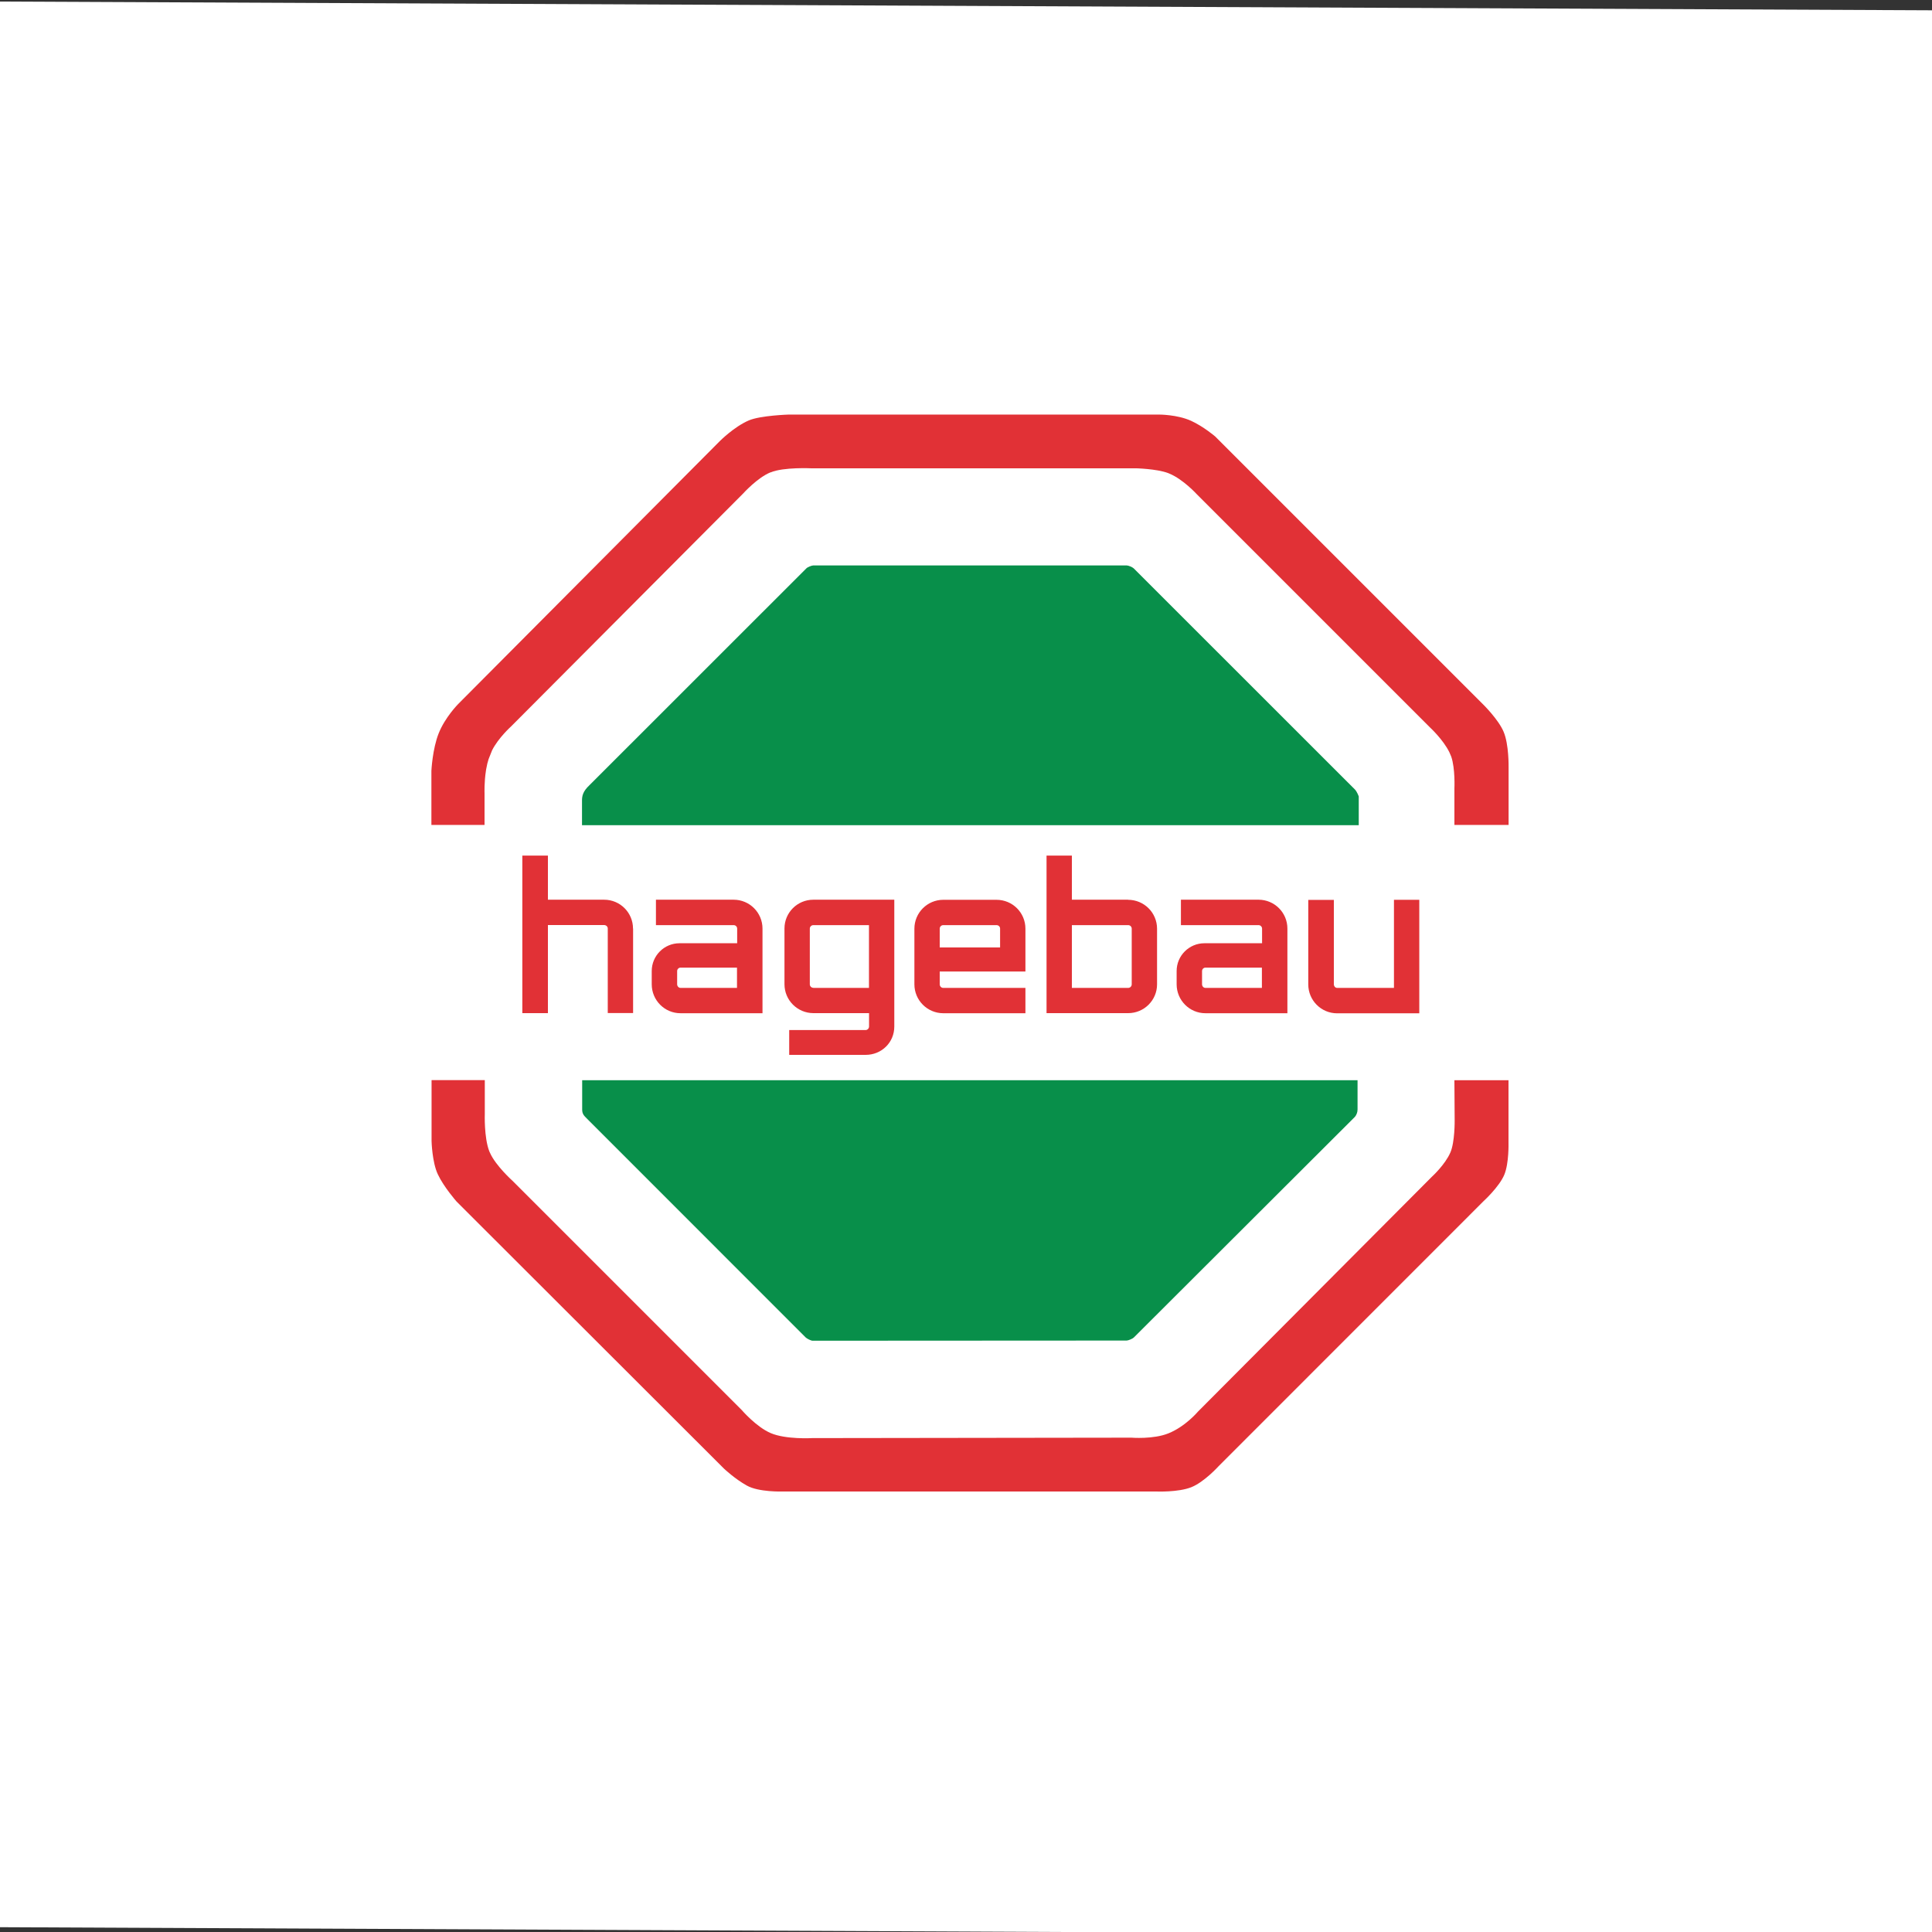 <?xml version="1.0" encoding="UTF-8"?>
<svg xmlns="http://www.w3.org/2000/svg" width="225" height="225" viewBox="0 0 225 225">
  <rect x="0" y="0" width="225" height="225" fill="#333333" stroke="none"/>
  <g id="Ebene_1" data-name="Ebene 1">
    <polygon points="225.16 225.46 -.15 224.44 -.15 .18 225.16 1.2 225.16 225.46" style="fill: #fff;"></polygon>
  </g>
  <g id="Ebene_3" data-name="Ebene 3">
    <g id="layer1">
      <g id="g2653">
        <path id="path2396" d="M178.55,126.48v7.62s.07,2.48-.52,3.9c-.61,1.46-2.52,3.21-2.52,3.21l-32.27,32.28s-1.74,1.94-3.33,2.56c-1.59.63-4.28.52-4.28.52h-45.52s-2.9.09-4.34-.72c-1.48-.84-2.77-2.06-2.77-2.06l-32.57-32.53s-1.56-1.78-2.29-3.33c-.69-1.47-.77-4.05-.77-4.05v-7.41s0-37.68,0-37.68c0,0,.12-2.66.88-4.57.79-1.96,2.38-3.56,2.38-3.56l31.84-32.01s1.73-1.77,3.56-2.55c1.42-.61,4.89-.71,4.89-.71h45.05s2.2,0,3.9.77c1.54.7,2.93,1.89,2.93,1.89l32.64,32.64s1.86,1.83,2.49,3.32c.66,1.56.61,4.31.61,4.31v38.13" style="fill: #fff; fill-rule: evenodd;"></path>
        <path id="path2649" d="M50.26,125.8v7.09s.06,2.46.73,3.87c.69,1.48,2.19,3.18,2.19,3.18l31.14,31.1s1.24,1.18,2.66,1.97c1.38.78,4.14.69,4.14.69h43.52s2.57.11,4.1-.5c1.51-.6,3.18-2.45,3.18-2.45l30.86-30.87s1.82-1.66,2.41-3.07c.56-1.35.49-3.73.49-3.73v-7.28s-6.3,0-6.3,0l.03,4.7s.03,2.51-.5,3.72c-.62,1.43-2.14,2.81-2.14,2.81l-27.27,27.38s-1.44,1.72-3.43,2.52c-1.76.71-4.31.5-4.31.5l-37.17.05s-3.06.18-4.83-.58c-1.69-.72-3.39-2.7-3.39-2.7l-26.69-26.69s-1.94-1.74-2.61-3.24l-.09-.2c-.62-1.61-.52-4.36-.52-4.36v-3.92h-6.18Z" style="fill: #e13136; fill-rule: evenodd;"></path>
        <path id="path2400" d="M67.8,125.8v3.42c0,.52.22.72.57,1.07l25.47,25.48c.14.13.6.37.8.37l36.57-.02c.19,0,.69-.21.83-.35l25.75-25.7c.17-.2.31-.52.31-.85v-3.42c-.16,0-.09,0-.4,0h-89.9Z" style="fill: #088f4a; fill-rule: evenodd;"></path>
        <path id="path2644" d="M91.88,48.28s-3.31.1-4.67.68c-1.74.75-3.4,2.43-3.4,2.43l-30.45,30.6s-1.52,1.53-2.27,3.41c-.73,1.83-.85,4.37-.85,4.37v6.3h6.19v-3.7s-.05-1.24.16-2.6c.02-.11.03-.23.06-.34.06-.34.14-.69.25-1.02l.41-1.03c.72-1.44,2.21-2.78,2.21-2.78l27.02-27.12s1.66-1.85,3.19-2.47h.03c1.5-.63,4.74-.47,4.74-.47h37.79s.33,0,.82.04c.65.05,1.57.14,2.36.34.1.02.19.05.29.08s.19.06.27.09l.14.06c1.62.66,3.22,2.42,3.22,2.42l27.16,27.16s1.52,1.4,2.24,2.87l.22.51c.48,1.4.37,3.71.37,3.71v4.25h6.31v-6.74s.05-2.62-.58-4.11c-.6-1.43-2.38-3.18-2.38-3.18l-31.21-31.21s-1.34-1.15-2.8-1.82c-1.63-.74-3.74-.73-3.74-.73h-43.08Z" style="fill: #e13136; fill-rule: evenodd;"></path>
        <path id="path2404" d="M94.72,65.85c-.19,0-.68.2-.81.34l-25.25,25.24c-.8.75-.88,1.28-.88,1.83v2.84h90.46v-3.35s-.19-.54-.45-.81l-25.76-25.75c-.14-.14-.62-.34-.81-.34h-36.49Z" style="fill: #088f4a; fill-rule: evenodd;"></path>
        <path id="path2412" d="M149.93,118h-9.55c-1.85,0-3.35-1.51-3.35-3.37v-1.54c0-1.79,1.45-3.24,3.24-3.24h6.71v-1.7c0-.23-.19-.41-.41-.41h-9.04v-2.96h9.04c1.85,0,3.36,1.5,3.36,3.36v9.85ZM139.99,113.09c0-.22.18-.4.39-.4h6.58v2.36h-6.58c-.23,0-.39-.21-.39-.42v-1.54ZM131.37,104.79c1.87,0,3.37,1.5,3.38,3.35v6.5c0,1.85-1.51,3.35-3.36,3.35h-9.51v-18.35h2.95v5.14h6.54ZM124.83,115.05v-7.31h6.56c.22,0,.41.18.41.41v6.48c0,.23-.18.42-.41.42h-6.56ZM119.42,108.15c0-1.86-1.5-3.36-3.37-3.36h-6.21c-1.85.01-3.35,1.51-3.35,3.37v6.47c0,1.86,1.5,3.36,3.35,3.37h9.58v-2.95h-9.57c-.23,0-.41-.19-.41-.42v-1.49h9.98v-4.99ZM109.44,110.34v-2.19c0-.22.18-.41.41-.41h6.2c.23,0,.42.17.42.4v2.2h-7.04ZM100.81,122.85c1.86,0,3.34-1.44,3.34-3.3v-14.77h-9.43c-1.86,0-3.36,1.5-3.36,3.35v6.49c0,1.86,1.5,3.36,3.36,3.37h6.49v1.55c0,.23-.18.42-.41.42h-8.89v2.89h8.91ZM94.72,115.04c-.22,0-.41-.18-.41-.41v-6.48c0-.23.19-.41.41-.41h6.48v7.31h-6.48ZM88.8,118h-9.55c-1.85,0-3.35-1.51-3.35-3.37v-1.54c0-1.79,1.45-3.24,3.24-3.24h6.71v-1.7c0-.23-.18-.41-.41-.41h-9.05v-2.96h9.05c1.85,0,3.36,1.5,3.36,3.36v9.85ZM78.86,113.09c0-.22.18-.4.39-.4h6.58v2.36h-6.58c-.22,0-.39-.21-.39-.42v-1.54ZM165.29,118v-13.21h-2.95v10.26h-6.62c-.23,0-.38-.21-.38-.44v-9.81h-2.98v9.84c0,1.86,1.5,3.37,3.36,3.37h9.57ZM73.72,108.14c0-1.85-1.5-3.36-3.36-3.36h-6.55v-5.14h-2.98v18.35h2.98v-10.26h6.54c.24,0,.43.18.43.4v9.85h2.95v-9.85" style="fill: #e13136; fill-rule: evenodd;"></path>
      </g>
    </g>
  </g>
</svg>
